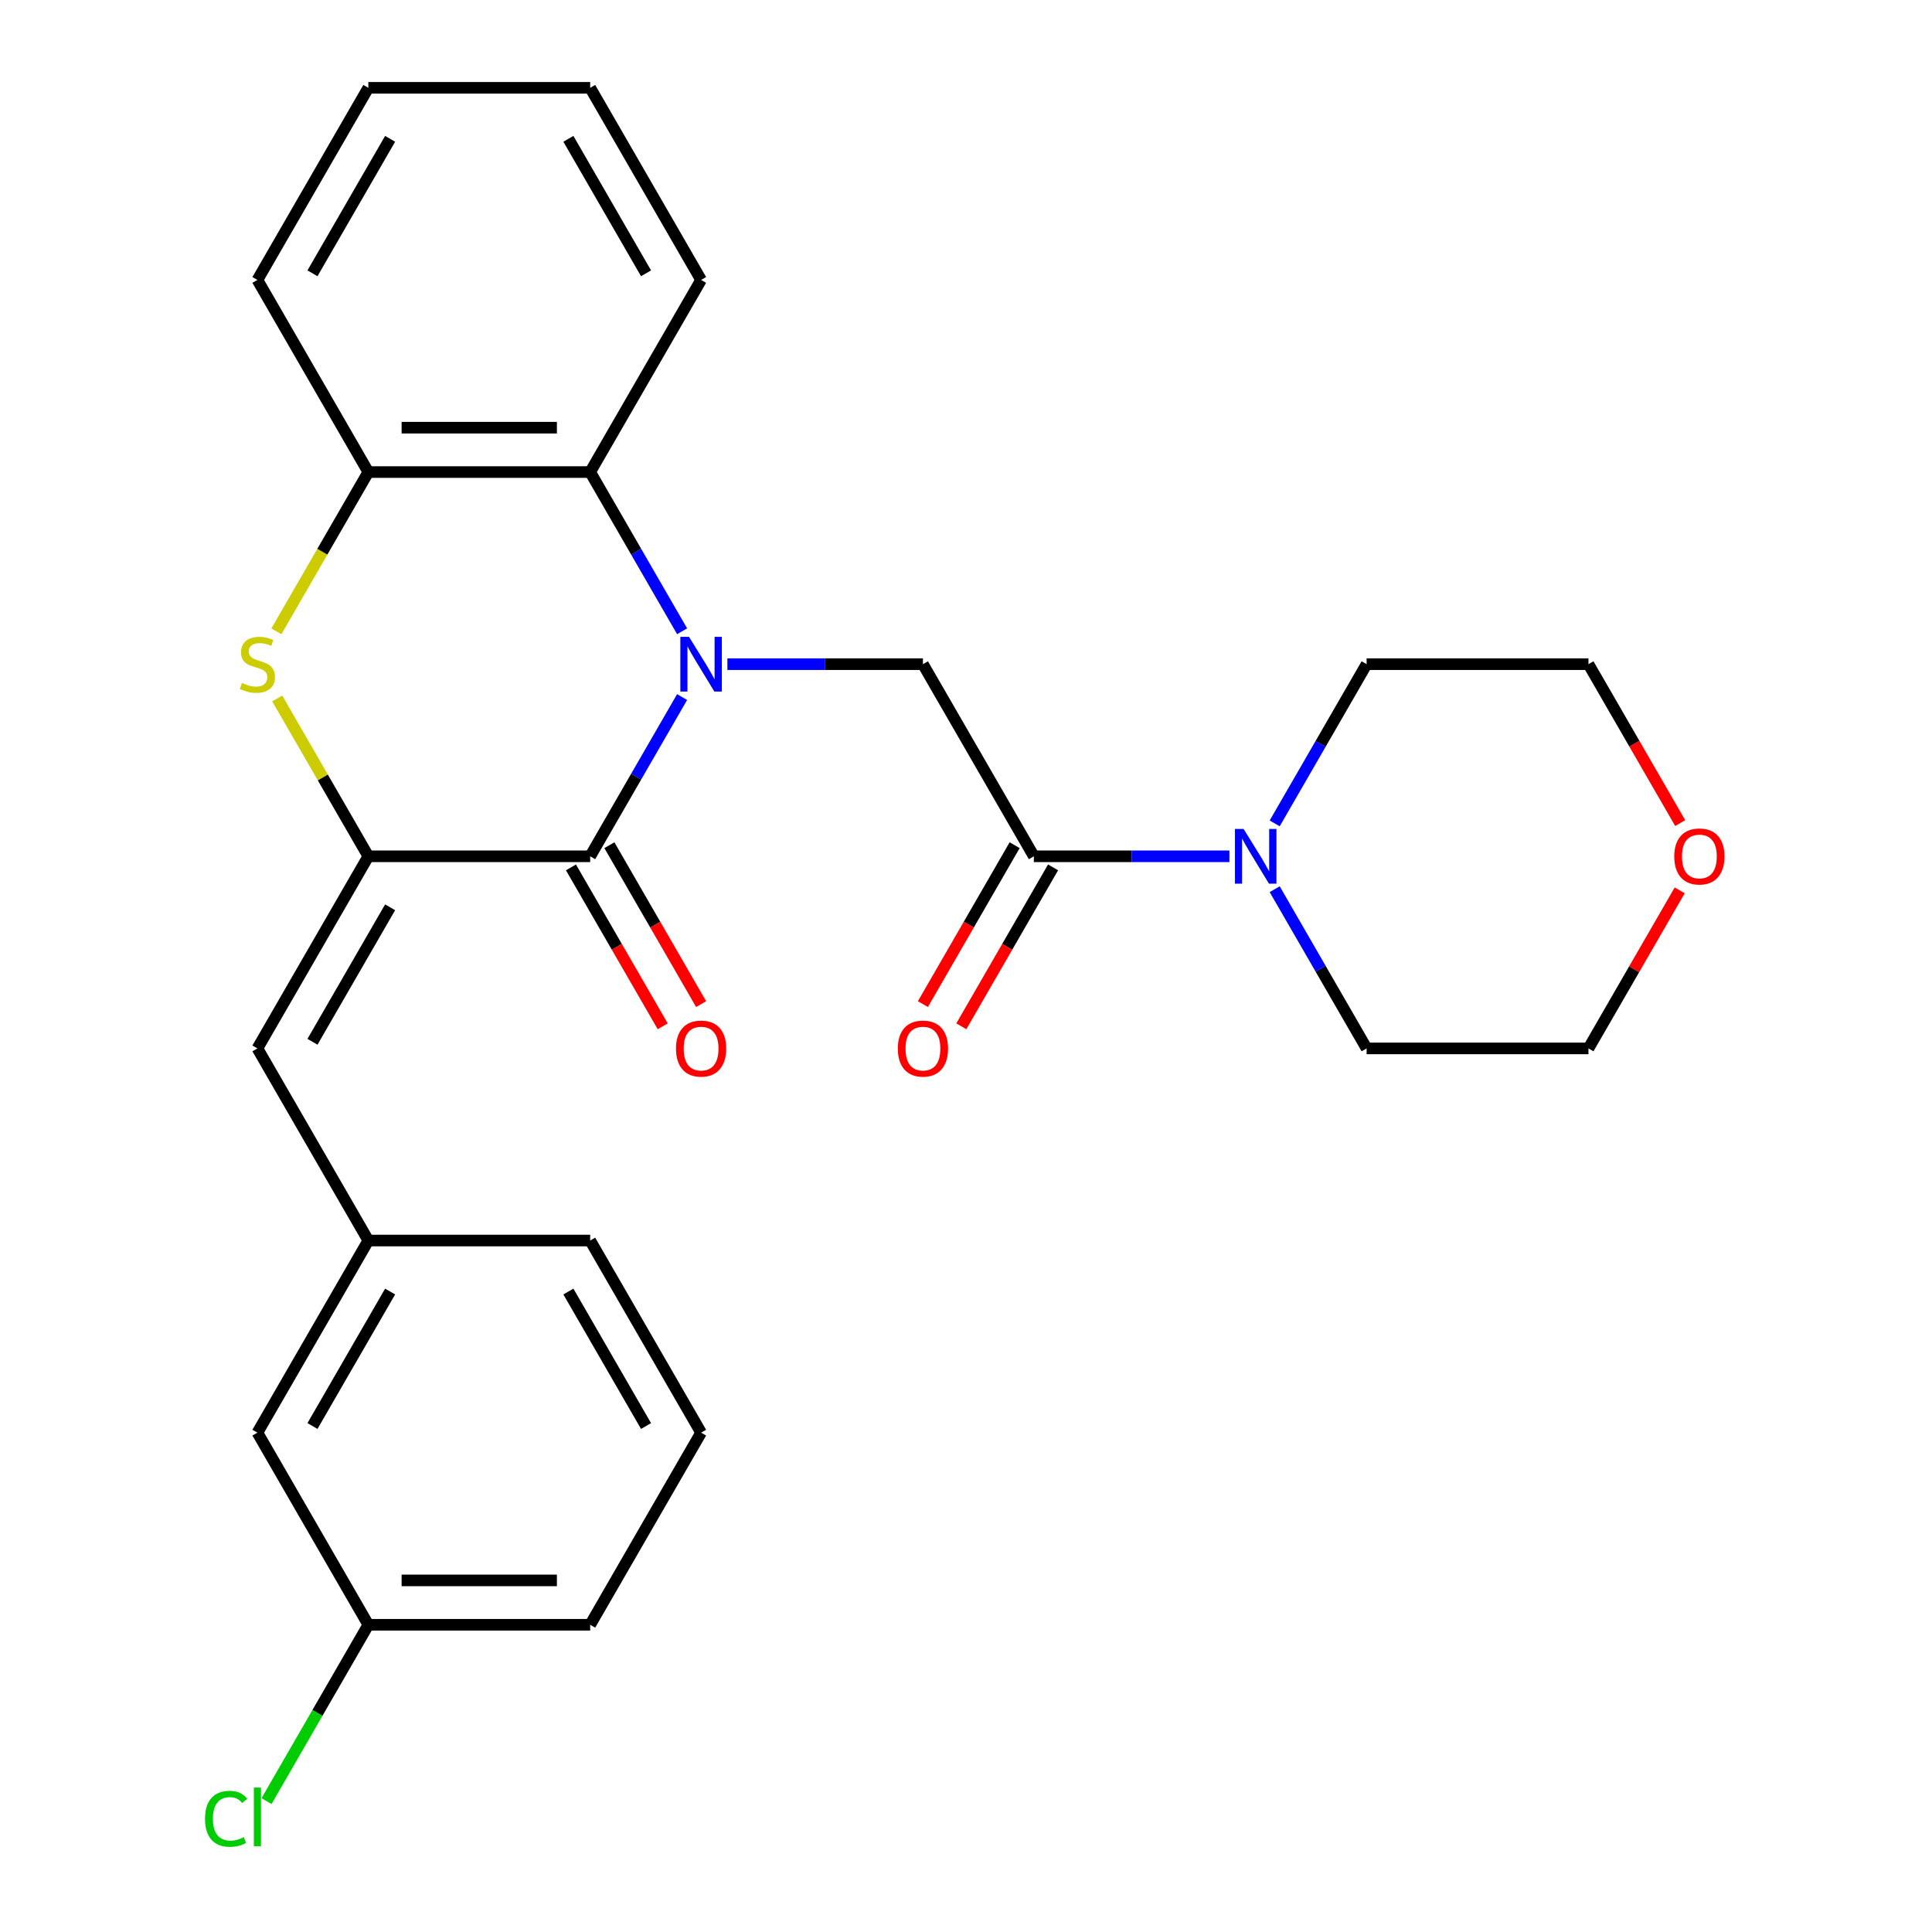 <?xml version='1.0' encoding='iso-8859-1'?>
<svg version='1.1' baseProfile='full'
              xmlns='http://www.w3.org/2000/svg'
                      xmlns:rdkit='http://www.rdkit.org/xml'
                      xmlns:xlink='http://www.w3.org/1999/xlink'
                  xml:space='preserve'
width='1000px' height='1000px' viewBox='0 0 1000 1000'>
<!-- END OF HEADER -->
<rect style='opacity:1.0;fill:#FFFFFF;stroke:none' width='1000' height='1000' x='0' y='0'> </rect>
<path class='bond-0' d='M 353.054,360.807 L 329.264,402.013' style='fill:none;fill-rule:evenodd;stroke:#0000FF;stroke-width:6px;stroke-linecap:butt;stroke-linejoin:miter;stroke-opacity:1' />
<path class='bond-0' d='M 329.264,402.013 L 305.474,443.218' style='fill:none;fill-rule:evenodd;stroke:#000000;stroke-width:6px;stroke-linecap:butt;stroke-linejoin:miter;stroke-opacity:1' />
<path class='bond-3' d='M 376.497,343.777 L 427.104,343.777' style='fill:none;fill-rule:evenodd;stroke:#0000FF;stroke-width:6px;stroke-linecap:butt;stroke-linejoin:miter;stroke-opacity:1' />
<path class='bond-3' d='M 427.104,343.777 L 477.711,343.777' style='fill:none;fill-rule:evenodd;stroke:#000000;stroke-width:6px;stroke-linecap:butt;stroke-linejoin:miter;stroke-opacity:1' />
<path class='bond-4' d='M 353.054,326.746 L 329.264,285.541' style='fill:none;fill-rule:evenodd;stroke:#0000FF;stroke-width:6px;stroke-linecap:butt;stroke-linejoin:miter;stroke-opacity:1' />
<path class='bond-4' d='M 329.264,285.541 L 305.474,244.336' style='fill:none;fill-rule:evenodd;stroke:#000000;stroke-width:6px;stroke-linecap:butt;stroke-linejoin:miter;stroke-opacity:1' />
<path class='bond-1' d='M 305.474,443.218 L 190.65,443.218' style='fill:none;fill-rule:evenodd;stroke:#000000;stroke-width:6px;stroke-linecap:butt;stroke-linejoin:miter;stroke-opacity:1' />
<path class='bond-9' d='M 295.53,448.959 L 319.274,490.084' style='fill:none;fill-rule:evenodd;stroke:#000000;stroke-width:6px;stroke-linecap:butt;stroke-linejoin:miter;stroke-opacity:1' />
<path class='bond-9' d='M 319.274,490.084 L 343.017,531.209' style='fill:none;fill-rule:evenodd;stroke:#FF0000;stroke-width:6px;stroke-linecap:butt;stroke-linejoin:miter;stroke-opacity:1' />
<path class='bond-9' d='M 315.418,437.476 L 339.162,478.602' style='fill:none;fill-rule:evenodd;stroke:#000000;stroke-width:6px;stroke-linecap:butt;stroke-linejoin:miter;stroke-opacity:1' />
<path class='bond-9' d='M 339.162,478.602 L 362.905,519.727' style='fill:none;fill-rule:evenodd;stroke:#FF0000;stroke-width:6px;stroke-linecap:butt;stroke-linejoin:miter;stroke-opacity:1' />
<path class='bond-7' d='M 190.65,443.218 L 133.238,542.658' style='fill:none;fill-rule:evenodd;stroke:#000000;stroke-width:6px;stroke-linecap:butt;stroke-linejoin:miter;stroke-opacity:1' />
<path class='bond-7' d='M 201.926,469.616 L 161.738,539.225' style='fill:none;fill-rule:evenodd;stroke:#000000;stroke-width:6px;stroke-linecap:butt;stroke-linejoin:miter;stroke-opacity:1' />
<path class='bond-27' d='M 190.65,443.218 L 167.068,402.373' style='fill:none;fill-rule:evenodd;stroke:#000000;stroke-width:6px;stroke-linecap:butt;stroke-linejoin:miter;stroke-opacity:1' />
<path class='bond-27' d='M 167.068,402.373 L 143.486,361.527' style='fill:none;fill-rule:evenodd;stroke:#CCCC00;stroke-width:6px;stroke-linecap:butt;stroke-linejoin:miter;stroke-opacity:1' />
<path class='bond-2' d='M 143.047,326.786 L 166.848,285.561' style='fill:none;fill-rule:evenodd;stroke:#CCCC00;stroke-width:6px;stroke-linecap:butt;stroke-linejoin:miter;stroke-opacity:1' />
<path class='bond-2' d='M 166.848,285.561 L 190.65,244.336' style='fill:none;fill-rule:evenodd;stroke:#000000;stroke-width:6px;stroke-linecap:butt;stroke-linejoin:miter;stroke-opacity:1' />
<path class='bond-5' d='M 477.711,343.777 L 535.123,443.218' style='fill:none;fill-rule:evenodd;stroke:#000000;stroke-width:6px;stroke-linecap:butt;stroke-linejoin:miter;stroke-opacity:1' />
<path class='bond-6' d='M 305.474,244.336 L 190.65,244.336' style='fill:none;fill-rule:evenodd;stroke:#000000;stroke-width:6px;stroke-linecap:butt;stroke-linejoin:miter;stroke-opacity:1' />
<path class='bond-6' d='M 288.25,221.371 L 207.873,221.371' style='fill:none;fill-rule:evenodd;stroke:#000000;stroke-width:6px;stroke-linecap:butt;stroke-linejoin:miter;stroke-opacity:1' />
<path class='bond-18' d='M 305.474,244.336 L 362.886,144.895' style='fill:none;fill-rule:evenodd;stroke:#000000;stroke-width:6px;stroke-linecap:butt;stroke-linejoin:miter;stroke-opacity:1' />
<path class='bond-8' d='M 535.123,443.218 L 585.73,443.218' style='fill:none;fill-rule:evenodd;stroke:#000000;stroke-width:6px;stroke-linecap:butt;stroke-linejoin:miter;stroke-opacity:1' />
<path class='bond-8' d='M 585.73,443.218 L 636.336,443.218' style='fill:none;fill-rule:evenodd;stroke:#0000FF;stroke-width:6px;stroke-linecap:butt;stroke-linejoin:miter;stroke-opacity:1' />
<path class='bond-10' d='M 525.179,437.476 L 501.435,478.602' style='fill:none;fill-rule:evenodd;stroke:#000000;stroke-width:6px;stroke-linecap:butt;stroke-linejoin:miter;stroke-opacity:1' />
<path class='bond-10' d='M 501.435,478.602 L 477.691,519.727' style='fill:none;fill-rule:evenodd;stroke:#FF0000;stroke-width:6px;stroke-linecap:butt;stroke-linejoin:miter;stroke-opacity:1' />
<path class='bond-10' d='M 545.067,448.959 L 521.323,490.084' style='fill:none;fill-rule:evenodd;stroke:#000000;stroke-width:6px;stroke-linecap:butt;stroke-linejoin:miter;stroke-opacity:1' />
<path class='bond-10' d='M 521.323,490.084 L 497.58,531.209' style='fill:none;fill-rule:evenodd;stroke:#FF0000;stroke-width:6px;stroke-linecap:butt;stroke-linejoin:miter;stroke-opacity:1' />
<path class='bond-19' d='M 190.65,244.336 L 133.238,144.895' style='fill:none;fill-rule:evenodd;stroke:#000000;stroke-width:6px;stroke-linecap:butt;stroke-linejoin:miter;stroke-opacity:1' />
<path class='bond-11' d='M 133.238,542.658 L 190.65,642.099' style='fill:none;fill-rule:evenodd;stroke:#000000;stroke-width:6px;stroke-linecap:butt;stroke-linejoin:miter;stroke-opacity:1' />
<path class='bond-16' d='M 659.78,426.187 L 683.569,384.982' style='fill:none;fill-rule:evenodd;stroke:#0000FF;stroke-width:6px;stroke-linecap:butt;stroke-linejoin:miter;stroke-opacity:1' />
<path class='bond-16' d='M 683.569,384.982 L 707.359,343.777' style='fill:none;fill-rule:evenodd;stroke:#000000;stroke-width:6px;stroke-linecap:butt;stroke-linejoin:miter;stroke-opacity:1' />
<path class='bond-17' d='M 659.78,460.248 L 683.569,501.453' style='fill:none;fill-rule:evenodd;stroke:#0000FF;stroke-width:6px;stroke-linecap:butt;stroke-linejoin:miter;stroke-opacity:1' />
<path class='bond-17' d='M 683.569,501.453 L 707.359,542.658' style='fill:none;fill-rule:evenodd;stroke:#000000;stroke-width:6px;stroke-linecap:butt;stroke-linejoin:miter;stroke-opacity:1' />
<path class='bond-13' d='M 190.65,642.099 L 133.238,741.54' style='fill:none;fill-rule:evenodd;stroke:#000000;stroke-width:6px;stroke-linecap:butt;stroke-linejoin:miter;stroke-opacity:1' />
<path class='bond-13' d='M 201.926,668.498 L 161.738,738.106' style='fill:none;fill-rule:evenodd;stroke:#000000;stroke-width:6px;stroke-linecap:butt;stroke-linejoin:miter;stroke-opacity:1' />
<path class='bond-21' d='M 190.65,642.099 L 305.474,642.099' style='fill:none;fill-rule:evenodd;stroke:#000000;stroke-width:6px;stroke-linecap:butt;stroke-linejoin:miter;stroke-opacity:1' />
<path class='bond-12' d='M 869.417,460.848 L 845.8,501.753' style='fill:none;fill-rule:evenodd;stroke:#FF0000;stroke-width:6px;stroke-linecap:butt;stroke-linejoin:miter;stroke-opacity:1' />
<path class='bond-12' d='M 845.8,501.753 L 822.184,542.658' style='fill:none;fill-rule:evenodd;stroke:#000000;stroke-width:6px;stroke-linecap:butt;stroke-linejoin:miter;stroke-opacity:1' />
<path class='bond-29' d='M 869.671,426.027 L 845.927,384.902' style='fill:none;fill-rule:evenodd;stroke:#FF0000;stroke-width:6px;stroke-linecap:butt;stroke-linejoin:miter;stroke-opacity:1' />
<path class='bond-29' d='M 845.927,384.902 L 822.184,343.777' style='fill:none;fill-rule:evenodd;stroke:#000000;stroke-width:6px;stroke-linecap:butt;stroke-linejoin:miter;stroke-opacity:1' />
<path class='bond-14' d='M 133.238,741.54 L 190.65,840.981' style='fill:none;fill-rule:evenodd;stroke:#000000;stroke-width:6px;stroke-linecap:butt;stroke-linejoin:miter;stroke-opacity:1' />
<path class='bond-15' d='M 190.65,840.981 L 164.299,886.622' style='fill:none;fill-rule:evenodd;stroke:#000000;stroke-width:6px;stroke-linecap:butt;stroke-linejoin:miter;stroke-opacity:1' />
<path class='bond-15' d='M 164.299,886.622 L 137.948,932.263' style='fill:none;fill-rule:evenodd;stroke:#00CC00;stroke-width:6px;stroke-linecap:butt;stroke-linejoin:miter;stroke-opacity:1' />
<path class='bond-30' d='M 190.65,840.981 L 305.474,840.981' style='fill:none;fill-rule:evenodd;stroke:#000000;stroke-width:6px;stroke-linecap:butt;stroke-linejoin:miter;stroke-opacity:1' />
<path class='bond-30' d='M 207.873,818.016 L 288.25,818.016' style='fill:none;fill-rule:evenodd;stroke:#000000;stroke-width:6px;stroke-linecap:butt;stroke-linejoin:miter;stroke-opacity:1' />
<path class='bond-22' d='M 707.359,343.777 L 822.184,343.777' style='fill:none;fill-rule:evenodd;stroke:#000000;stroke-width:6px;stroke-linecap:butt;stroke-linejoin:miter;stroke-opacity:1' />
<path class='bond-23' d='M 707.359,542.658 L 822.184,542.658' style='fill:none;fill-rule:evenodd;stroke:#000000;stroke-width:6px;stroke-linecap:butt;stroke-linejoin:miter;stroke-opacity:1' />
<path class='bond-25' d='M 362.886,144.895 L 305.474,45.455' style='fill:none;fill-rule:evenodd;stroke:#000000;stroke-width:6px;stroke-linecap:butt;stroke-linejoin:miter;stroke-opacity:1' />
<path class='bond-25' d='M 334.386,141.462 L 294.198,71.853' style='fill:none;fill-rule:evenodd;stroke:#000000;stroke-width:6px;stroke-linecap:butt;stroke-linejoin:miter;stroke-opacity:1' />
<path class='bond-28' d='M 133.238,144.895 L 190.65,45.455' style='fill:none;fill-rule:evenodd;stroke:#000000;stroke-width:6px;stroke-linecap:butt;stroke-linejoin:miter;stroke-opacity:1' />
<path class='bond-28' d='M 161.738,141.462 L 201.926,71.853' style='fill:none;fill-rule:evenodd;stroke:#000000;stroke-width:6px;stroke-linecap:butt;stroke-linejoin:miter;stroke-opacity:1' />
<path class='bond-20' d='M 362.886,741.54 L 305.474,642.099' style='fill:none;fill-rule:evenodd;stroke:#000000;stroke-width:6px;stroke-linecap:butt;stroke-linejoin:miter;stroke-opacity:1' />
<path class='bond-20' d='M 334.386,738.106 L 294.198,668.498' style='fill:none;fill-rule:evenodd;stroke:#000000;stroke-width:6px;stroke-linecap:butt;stroke-linejoin:miter;stroke-opacity:1' />
<path class='bond-24' d='M 362.886,741.54 L 305.474,840.981' style='fill:none;fill-rule:evenodd;stroke:#000000;stroke-width:6px;stroke-linecap:butt;stroke-linejoin:miter;stroke-opacity:1' />
<path class='bond-26' d='M 305.474,45.455 L 190.65,45.455' style='fill:none;fill-rule:evenodd;stroke:#000000;stroke-width:6px;stroke-linecap:butt;stroke-linejoin:miter;stroke-opacity:1' />
<path  class='atom-0' d='M 356.626 329.617
L 365.906 344.617
Q 366.826 346.097, 368.306 348.777
Q 369.786 351.457, 369.866 351.617
L 369.866 329.617
L 373.626 329.617
L 373.626 357.937
L 369.746 357.937
L 359.786 341.537
Q 358.626 339.617, 357.386 337.417
Q 356.186 335.217, 355.826 334.537
L 355.826 357.937
L 352.146 357.937
L 352.146 329.617
L 356.626 329.617
' fill='#0000FF'/>
<path  class='atom-3' d='M 125.238 353.497
Q 125.558 353.617, 126.878 354.177
Q 128.198 354.737, 129.638 355.097
Q 131.118 355.417, 132.558 355.417
Q 135.238 355.417, 136.798 354.137
Q 138.358 352.817, 138.358 350.537
Q 138.358 348.977, 137.558 348.017
Q 136.798 347.057, 135.598 346.537
Q 134.398 346.017, 132.398 345.417
Q 129.878 344.657, 128.358 343.937
Q 126.878 343.217, 125.798 341.697
Q 124.758 340.177, 124.758 337.617
Q 124.758 334.057, 127.158 331.857
Q 129.598 329.657, 134.398 329.657
Q 137.678 329.657, 141.398 331.217
L 140.478 334.297
Q 137.078 332.897, 134.518 332.897
Q 131.758 332.897, 130.238 334.057
Q 128.718 335.177, 128.758 337.137
Q 128.758 338.657, 129.518 339.577
Q 130.318 340.497, 131.438 341.017
Q 132.598 341.537, 134.518 342.137
Q 137.078 342.937, 138.598 343.737
Q 140.118 344.537, 141.198 346.177
Q 142.318 347.777, 142.318 350.537
Q 142.318 354.457, 139.678 356.577
Q 137.078 358.657, 132.718 358.657
Q 130.198 358.657, 128.278 358.097
Q 126.398 357.577, 124.158 356.657
L 125.238 353.497
' fill='#CCCC00'/>
<path  class='atom-9' d='M 643.687 429.058
L 652.967 444.058
Q 653.887 445.538, 655.367 448.218
Q 656.847 450.898, 656.927 451.058
L 656.927 429.058
L 660.687 429.058
L 660.687 457.378
L 656.807 457.378
L 646.847 440.978
Q 645.687 439.058, 644.447 436.858
Q 643.247 434.658, 642.887 433.978
L 642.887 457.378
L 639.207 457.378
L 639.207 429.058
L 643.687 429.058
' fill='#0000FF'/>
<path  class='atom-10' d='M 349.886 542.738
Q 349.886 535.938, 353.246 532.138
Q 356.606 528.338, 362.886 528.338
Q 369.166 528.338, 372.526 532.138
Q 375.886 535.938, 375.886 542.738
Q 375.886 549.618, 372.486 553.538
Q 369.086 557.418, 362.886 557.418
Q 356.646 557.418, 353.246 553.538
Q 349.886 549.658, 349.886 542.738
M 362.886 554.218
Q 367.206 554.218, 369.526 551.338
Q 371.886 548.418, 371.886 542.738
Q 371.886 537.178, 369.526 534.378
Q 367.206 531.538, 362.886 531.538
Q 358.566 531.538, 356.206 534.338
Q 353.886 537.138, 353.886 542.738
Q 353.886 548.458, 356.206 551.338
Q 358.566 554.218, 362.886 554.218
' fill='#FF0000'/>
<path  class='atom-11' d='M 464.711 542.738
Q 464.711 535.938, 468.071 532.138
Q 471.431 528.338, 477.711 528.338
Q 483.991 528.338, 487.351 532.138
Q 490.711 535.938, 490.711 542.738
Q 490.711 549.618, 487.311 553.538
Q 483.911 557.418, 477.711 557.418
Q 471.471 557.418, 468.071 553.538
Q 464.711 549.658, 464.711 542.738
M 477.711 554.218
Q 482.031 554.218, 484.351 551.338
Q 486.711 548.418, 486.711 542.738
Q 486.711 537.178, 484.351 534.378
Q 482.031 531.538, 477.711 531.538
Q 473.391 531.538, 471.031 534.338
Q 468.711 537.138, 468.711 542.738
Q 468.711 548.458, 471.031 551.338
Q 473.391 554.218, 477.711 554.218
' fill='#FF0000'/>
<path  class='atom-13' d='M 866.596 443.298
Q 866.596 436.498, 869.956 432.698
Q 873.316 428.898, 879.596 428.898
Q 885.876 428.898, 889.236 432.698
Q 892.596 436.498, 892.596 443.298
Q 892.596 450.178, 889.196 454.098
Q 885.796 457.978, 879.596 457.978
Q 873.356 457.978, 869.956 454.098
Q 866.596 450.218, 866.596 443.298
M 879.596 454.778
Q 883.916 454.778, 886.236 451.898
Q 888.596 448.978, 888.596 443.298
Q 888.596 437.738, 886.236 434.938
Q 883.916 432.098, 879.596 432.098
Q 875.276 432.098, 872.916 434.898
Q 870.596 437.698, 870.596 443.298
Q 870.596 449.018, 872.916 451.898
Q 875.276 454.778, 879.596 454.778
' fill='#FF0000'/>
<path  class='atom-16' d='M 106.118 941.402
Q 106.118 934.362, 109.398 930.682
Q 112.718 926.962, 118.998 926.962
Q 124.838 926.962, 127.958 931.082
L 125.318 933.242
Q 123.038 930.242, 118.998 930.242
Q 114.718 930.242, 112.438 933.122
Q 110.198 935.962, 110.198 941.402
Q 110.198 947.002, 112.518 949.882
Q 114.878 952.762, 119.438 952.762
Q 122.558 952.762, 126.198 950.882
L 127.318 953.882
Q 125.838 954.842, 123.598 955.402
Q 121.358 955.962, 118.878 955.962
Q 112.718 955.962, 109.398 952.202
Q 106.118 948.442, 106.118 941.402
' fill='#00CC00'/>
<path  class='atom-16' d='M 131.398 925.242
L 135.078 925.242
L 135.078 955.602
L 131.398 955.602
L 131.398 925.242
' fill='#00CC00'/>
</svg>

